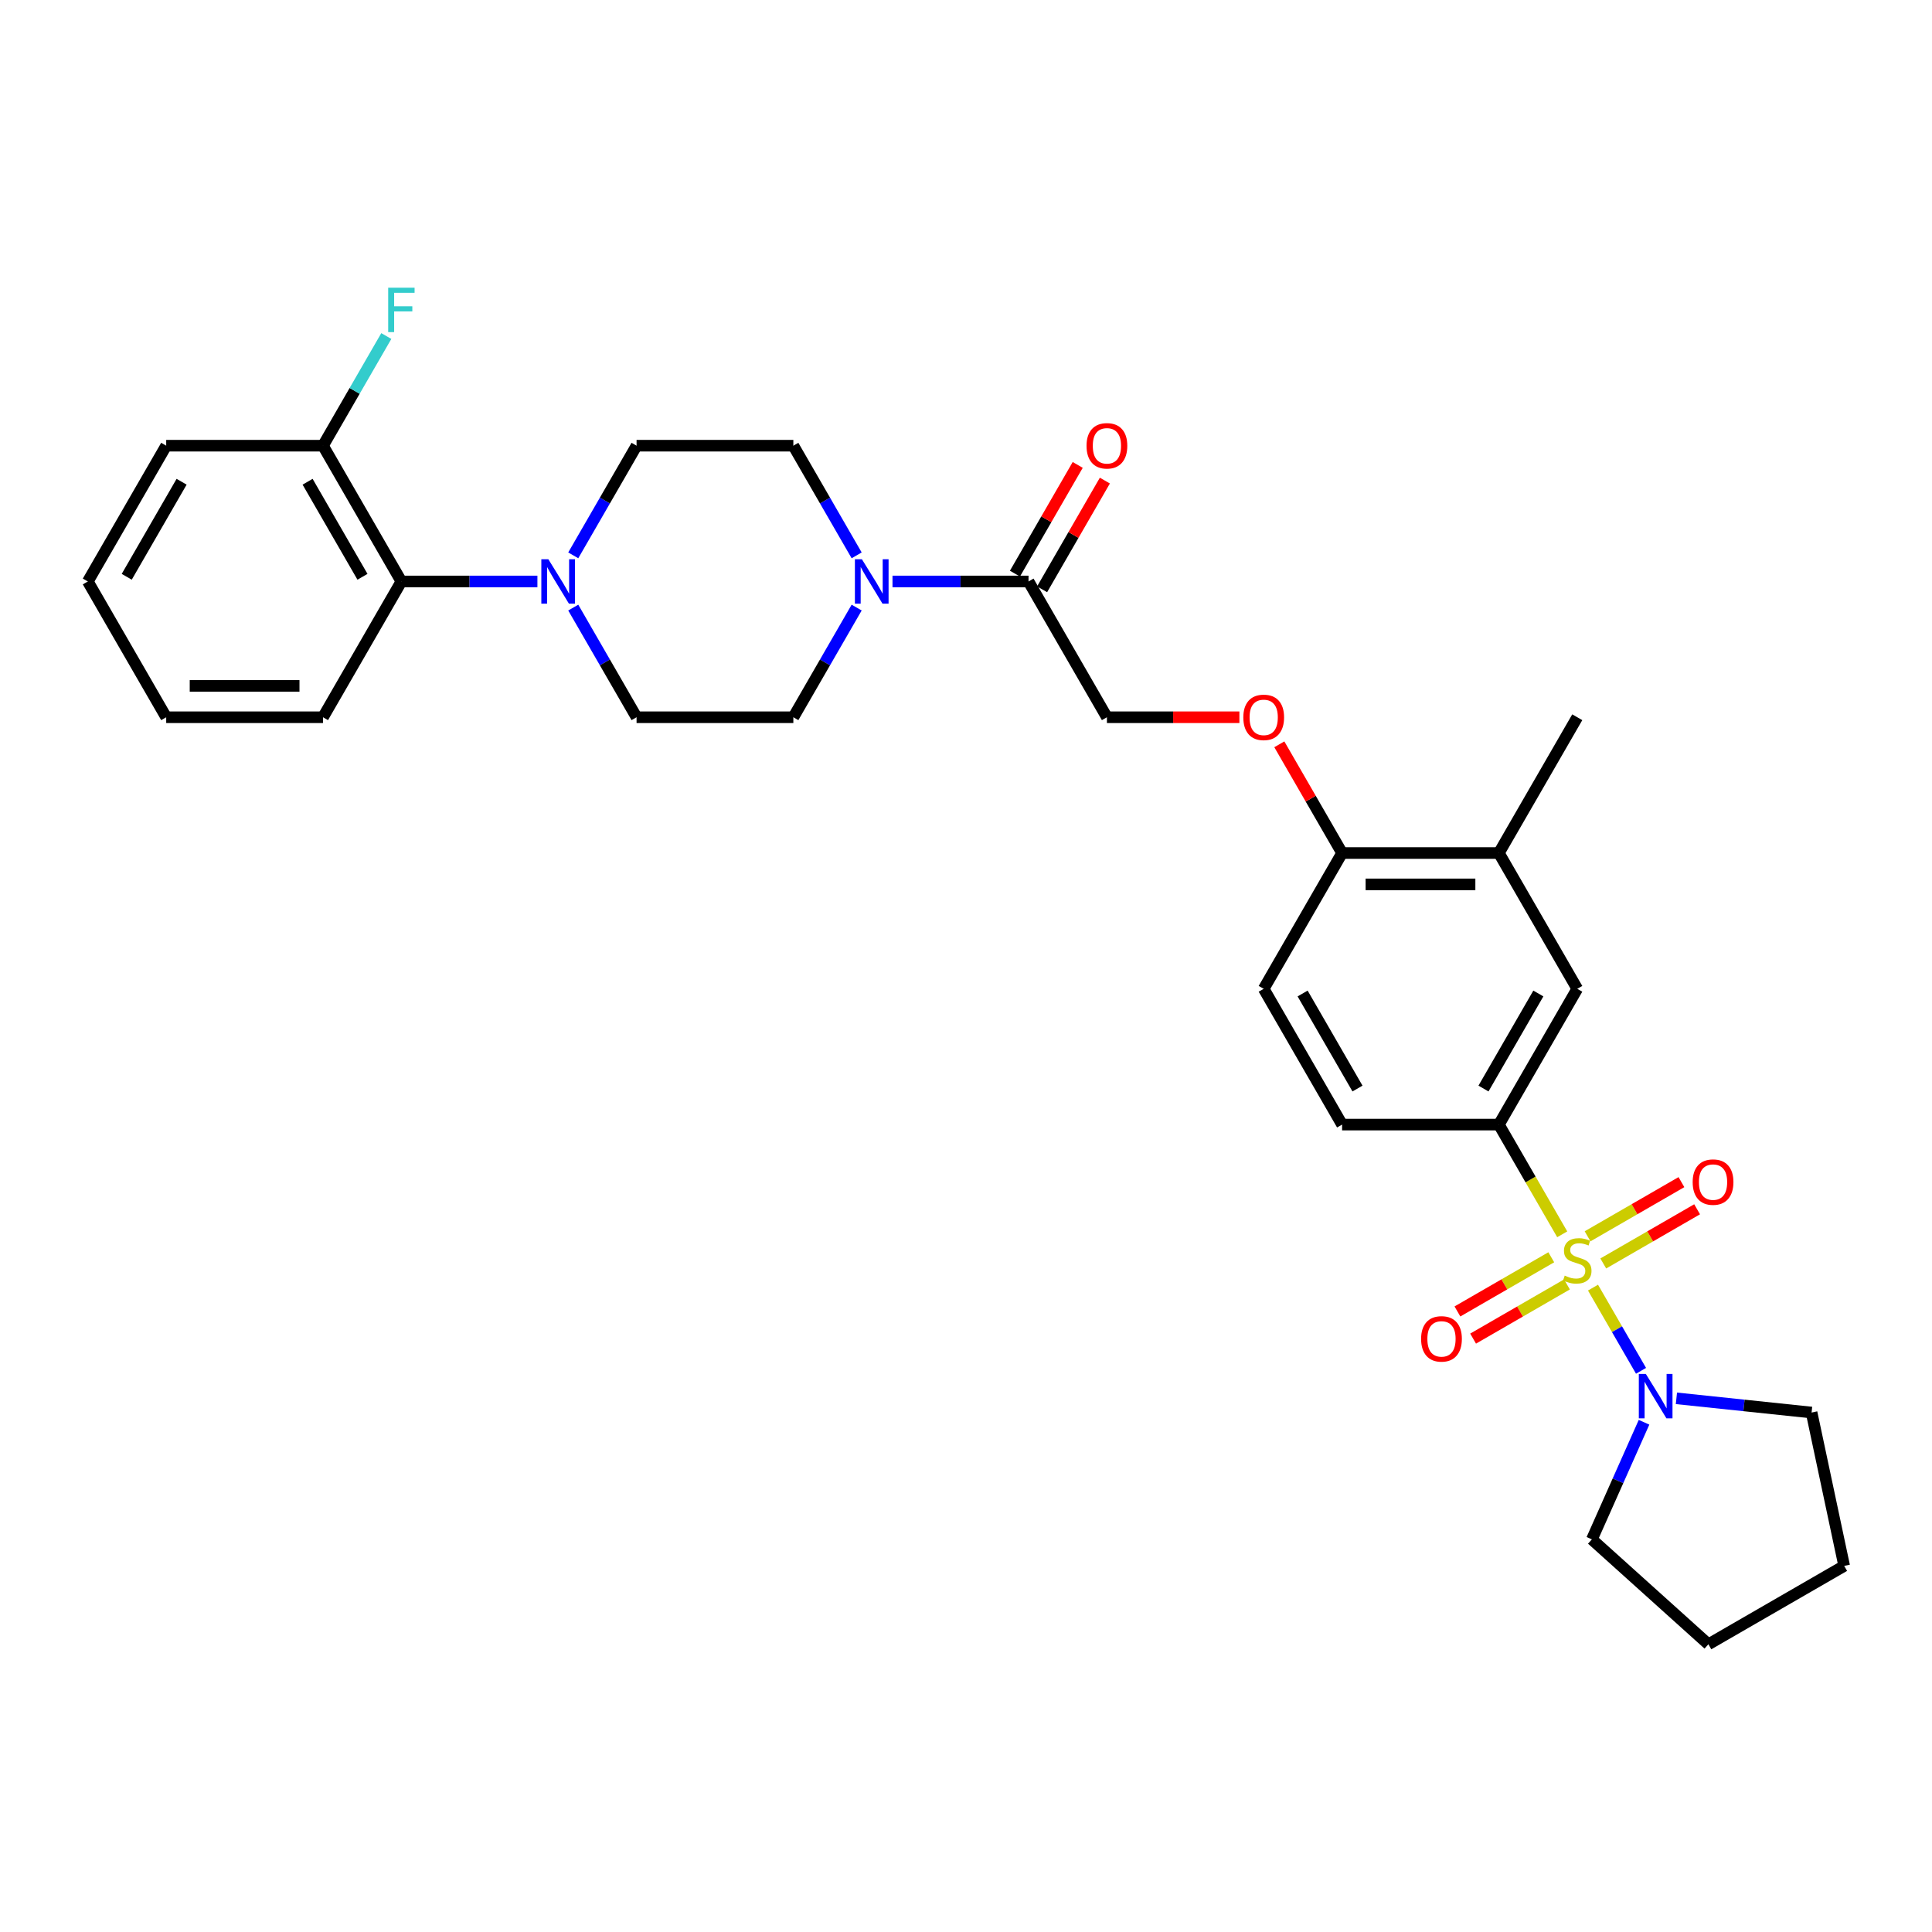 <?xml version='1.0' encoding='iso-8859-1'?>
<svg version='1.1' baseProfile='full'
              xmlns='http://www.w3.org/2000/svg'
                      xmlns:rdkit='http://www.rdkit.org/xml'
                      xmlns:xlink='http://www.w3.org/1999/xlink'
                  xml:space='preserve'
width='1000px' height='1000px' viewBox='0 0 1000 1000'>
<!-- END OF HEADER -->
<rect style='opacity:1.0;fill:#FFFFFF;stroke:none' width='1000' height='1000' x='0' y='0'> </rect>
<path class='bond-0' d='M 824.534,666.469 L 836.965,688' style='fill:none;fill-rule:evenodd;stroke:#CCCC00;stroke-width:6px;stroke-linecap:butt;stroke-linejoin:miter;stroke-opacity:1' />
<path class='bond-0' d='M 836.965,688 L 849.396,709.531' style='fill:none;fill-rule:evenodd;stroke:#0000FF;stroke-width:6px;stroke-linecap:butt;stroke-linejoin:miter;stroke-opacity:1' />
<path class='bond-1' d='M 808.604,638.877 L 792.21,610.481' style='fill:none;fill-rule:evenodd;stroke:#CCCC00;stroke-width:6px;stroke-linecap:butt;stroke-linejoin:miter;stroke-opacity:1' />
<path class='bond-1' d='M 792.21,610.481 L 775.815,582.085' style='fill:none;fill-rule:evenodd;stroke:#000000;stroke-width:6px;stroke-linecap:butt;stroke-linejoin:miter;stroke-opacity:1' />
<path class='bond-7' d='M 802.936,650.762 L 778.649,664.784' style='fill:none;fill-rule:evenodd;stroke:#CCCC00;stroke-width:6px;stroke-linecap:butt;stroke-linejoin:miter;stroke-opacity:1' />
<path class='bond-7' d='M 778.649,664.784 L 754.362,678.807' style='fill:none;fill-rule:evenodd;stroke:#FF0000;stroke-width:6px;stroke-linecap:butt;stroke-linejoin:miter;stroke-opacity:1' />
<path class='bond-7' d='M 811.051,664.818 L 786.764,678.84' style='fill:none;fill-rule:evenodd;stroke:#CCCC00;stroke-width:6px;stroke-linecap:butt;stroke-linejoin:miter;stroke-opacity:1' />
<path class='bond-7' d='M 786.764,678.84 L 762.477,692.862' style='fill:none;fill-rule:evenodd;stroke:#FF0000;stroke-width:6px;stroke-linecap:butt;stroke-linejoin:miter;stroke-opacity:1' />
<path class='bond-8' d='M 829.846,653.967 L 854.133,639.945' style='fill:none;fill-rule:evenodd;stroke:#CCCC00;stroke-width:6px;stroke-linecap:butt;stroke-linejoin:miter;stroke-opacity:1' />
<path class='bond-8' d='M 854.133,639.945 L 878.42,625.922' style='fill:none;fill-rule:evenodd;stroke:#FF0000;stroke-width:6px;stroke-linecap:butt;stroke-linejoin:miter;stroke-opacity:1' />
<path class='bond-8' d='M 821.731,639.911 L 846.018,625.889' style='fill:none;fill-rule:evenodd;stroke:#CCCC00;stroke-width:6px;stroke-linecap:butt;stroke-linejoin:miter;stroke-opacity:1' />
<path class='bond-8' d='M 846.018,625.889 L 870.305,611.867' style='fill:none;fill-rule:evenodd;stroke:#FF0000;stroke-width:6px;stroke-linecap:butt;stroke-linejoin:miter;stroke-opacity:1' />
<path class='bond-22' d='M 867.711,723.773 L 902.692,727.449' style='fill:none;fill-rule:evenodd;stroke:#0000FF;stroke-width:6px;stroke-linecap:butt;stroke-linejoin:miter;stroke-opacity:1' />
<path class='bond-22' d='M 902.692,727.449 L 937.673,731.126' style='fill:none;fill-rule:evenodd;stroke:#000000;stroke-width:6px;stroke-linecap:butt;stroke-linejoin:miter;stroke-opacity:1' />
<path class='bond-23' d='M 850.947,736.163 L 837.453,766.471' style='fill:none;fill-rule:evenodd;stroke:#0000FF;stroke-width:6px;stroke-linecap:butt;stroke-linejoin:miter;stroke-opacity:1' />
<path class='bond-23' d='M 837.453,766.471 L 823.959,796.779' style='fill:none;fill-rule:evenodd;stroke:#000000;stroke-width:6px;stroke-linecap:butt;stroke-linejoin:miter;stroke-opacity:1' />
<path class='bond-6' d='M 775.815,582.085 L 816.391,511.806' style='fill:none;fill-rule:evenodd;stroke:#000000;stroke-width:6px;stroke-linecap:butt;stroke-linejoin:miter;stroke-opacity:1' />
<path class='bond-6' d='M 767.846,563.429 L 796.249,514.233' style='fill:none;fill-rule:evenodd;stroke:#000000;stroke-width:6px;stroke-linecap:butt;stroke-linejoin:miter;stroke-opacity:1' />
<path class='bond-17' d='M 775.815,582.085 L 694.664,582.085' style='fill:none;fill-rule:evenodd;stroke:#000000;stroke-width:6px;stroke-linecap:butt;stroke-linejoin:miter;stroke-opacity:1' />
<path class='bond-2' d='M 461.955,300.969 L 497.158,300.969' style='fill:none;fill-rule:evenodd;stroke:#0000FF;stroke-width:6px;stroke-linecap:butt;stroke-linejoin:miter;stroke-opacity:1' />
<path class='bond-2' d='M 497.158,300.969 L 532.362,300.969' style='fill:none;fill-rule:evenodd;stroke:#000000;stroke-width:6px;stroke-linecap:butt;stroke-linejoin:miter;stroke-opacity:1' />
<path class='bond-12' d='M 443.405,287.45 L 427.02,259.07' style='fill:none;fill-rule:evenodd;stroke:#0000FF;stroke-width:6px;stroke-linecap:butt;stroke-linejoin:miter;stroke-opacity:1' />
<path class='bond-12' d='M 427.02,259.07 L 410.635,230.69' style='fill:none;fill-rule:evenodd;stroke:#000000;stroke-width:6px;stroke-linecap:butt;stroke-linejoin:miter;stroke-opacity:1' />
<path class='bond-13' d='M 443.405,314.489 L 427.02,342.869' style='fill:none;fill-rule:evenodd;stroke:#0000FF;stroke-width:6px;stroke-linecap:butt;stroke-linejoin:miter;stroke-opacity:1' />
<path class='bond-13' d='M 427.02,342.869 L 410.635,371.248' style='fill:none;fill-rule:evenodd;stroke:#000000;stroke-width:6px;stroke-linecap:butt;stroke-linejoin:miter;stroke-opacity:1' />
<path class='bond-3' d='M 296.714,314.489 L 313.099,342.869' style='fill:none;fill-rule:evenodd;stroke:#0000FF;stroke-width:6px;stroke-linecap:butt;stroke-linejoin:miter;stroke-opacity:1' />
<path class='bond-3' d='M 313.099,342.869 L 329.484,371.248' style='fill:none;fill-rule:evenodd;stroke:#000000;stroke-width:6px;stroke-linecap:butt;stroke-linejoin:miter;stroke-opacity:1' />
<path class='bond-5' d='M 278.164,300.969 L 242.96,300.969' style='fill:none;fill-rule:evenodd;stroke:#0000FF;stroke-width:6px;stroke-linecap:butt;stroke-linejoin:miter;stroke-opacity:1' />
<path class='bond-5' d='M 242.96,300.969 L 207.757,300.969' style='fill:none;fill-rule:evenodd;stroke:#000000;stroke-width:6px;stroke-linecap:butt;stroke-linejoin:miter;stroke-opacity:1' />
<path class='bond-33' d='M 296.714,287.45 L 313.099,259.07' style='fill:none;fill-rule:evenodd;stroke:#0000FF;stroke-width:6px;stroke-linecap:butt;stroke-linejoin:miter;stroke-opacity:1' />
<path class='bond-33' d='M 313.099,259.07 L 329.484,230.69' style='fill:none;fill-rule:evenodd;stroke:#000000;stroke-width:6px;stroke-linecap:butt;stroke-linejoin:miter;stroke-opacity:1' />
<path class='bond-4' d='M 532.362,300.969 L 572.937,371.248' style='fill:none;fill-rule:evenodd;stroke:#000000;stroke-width:6px;stroke-linecap:butt;stroke-linejoin:miter;stroke-opacity:1' />
<path class='bond-19' d='M 539.39,305.027 L 555.634,276.891' style='fill:none;fill-rule:evenodd;stroke:#000000;stroke-width:6px;stroke-linecap:butt;stroke-linejoin:miter;stroke-opacity:1' />
<path class='bond-19' d='M 555.634,276.891 L 571.878,248.755' style='fill:none;fill-rule:evenodd;stroke:#FF0000;stroke-width:6px;stroke-linecap:butt;stroke-linejoin:miter;stroke-opacity:1' />
<path class='bond-19' d='M 525.334,296.912 L 541.578,268.776' style='fill:none;fill-rule:evenodd;stroke:#000000;stroke-width:6px;stroke-linecap:butt;stroke-linejoin:miter;stroke-opacity:1' />
<path class='bond-19' d='M 541.578,268.776 L 557.823,240.64' style='fill:none;fill-rule:evenodd;stroke:#FF0000;stroke-width:6px;stroke-linecap:butt;stroke-linejoin:miter;stroke-opacity:1' />
<path class='bond-18' d='M 207.757,300.969 L 167.181,230.69' style='fill:none;fill-rule:evenodd;stroke:#000000;stroke-width:6px;stroke-linecap:butt;stroke-linejoin:miter;stroke-opacity:1' />
<path class='bond-18' d='M 187.615,298.543 L 159.212,249.347' style='fill:none;fill-rule:evenodd;stroke:#000000;stroke-width:6px;stroke-linecap:butt;stroke-linejoin:miter;stroke-opacity:1' />
<path class='bond-24' d='M 207.757,300.969 L 167.181,371.248' style='fill:none;fill-rule:evenodd;stroke:#000000;stroke-width:6px;stroke-linecap:butt;stroke-linejoin:miter;stroke-opacity:1' />
<path class='bond-9' d='M 816.391,511.806 L 775.815,441.527' style='fill:none;fill-rule:evenodd;stroke:#000000;stroke-width:6px;stroke-linecap:butt;stroke-linejoin:miter;stroke-opacity:1' />
<path class='bond-25' d='M 775.815,441.527 L 816.391,371.248' style='fill:none;fill-rule:evenodd;stroke:#000000;stroke-width:6px;stroke-linecap:butt;stroke-linejoin:miter;stroke-opacity:1' />
<path class='bond-32' d='M 775.815,441.527 L 694.664,441.527' style='fill:none;fill-rule:evenodd;stroke:#000000;stroke-width:6px;stroke-linecap:butt;stroke-linejoin:miter;stroke-opacity:1' />
<path class='bond-32' d='M 763.643,457.758 L 706.837,457.758' style='fill:none;fill-rule:evenodd;stroke:#000000;stroke-width:6px;stroke-linecap:butt;stroke-linejoin:miter;stroke-opacity:1' />
<path class='bond-10' d='M 694.664,441.527 L 654.089,511.806' style='fill:none;fill-rule:evenodd;stroke:#000000;stroke-width:6px;stroke-linecap:butt;stroke-linejoin:miter;stroke-opacity:1' />
<path class='bond-11' d='M 694.664,441.527 L 678.42,413.391' style='fill:none;fill-rule:evenodd;stroke:#000000;stroke-width:6px;stroke-linecap:butt;stroke-linejoin:miter;stroke-opacity:1' />
<path class='bond-11' d='M 678.42,413.391 L 662.175,385.255' style='fill:none;fill-rule:evenodd;stroke:#FF0000;stroke-width:6px;stroke-linecap:butt;stroke-linejoin:miter;stroke-opacity:1' />
<path class='bond-16' d='M 641.51,371.248 L 607.224,371.248' style='fill:none;fill-rule:evenodd;stroke:#FF0000;stroke-width:6px;stroke-linecap:butt;stroke-linejoin:miter;stroke-opacity:1' />
<path class='bond-16' d='M 607.224,371.248 L 572.937,371.248' style='fill:none;fill-rule:evenodd;stroke:#000000;stroke-width:6px;stroke-linecap:butt;stroke-linejoin:miter;stroke-opacity:1' />
<path class='bond-14' d='M 410.635,230.69 L 329.484,230.69' style='fill:none;fill-rule:evenodd;stroke:#000000;stroke-width:6px;stroke-linecap:butt;stroke-linejoin:miter;stroke-opacity:1' />
<path class='bond-15' d='M 410.635,371.248 L 329.484,371.248' style='fill:none;fill-rule:evenodd;stroke:#000000;stroke-width:6px;stroke-linecap:butt;stroke-linejoin:miter;stroke-opacity:1' />
<path class='bond-20' d='M 694.664,582.085 L 654.089,511.806' style='fill:none;fill-rule:evenodd;stroke:#000000;stroke-width:6px;stroke-linecap:butt;stroke-linejoin:miter;stroke-opacity:1' />
<path class='bond-20' d='M 702.634,563.429 L 674.231,514.233' style='fill:none;fill-rule:evenodd;stroke:#000000;stroke-width:6px;stroke-linecap:butt;stroke-linejoin:miter;stroke-opacity:1' />
<path class='bond-21' d='M 167.181,230.69 L 183.566,202.311' style='fill:none;fill-rule:evenodd;stroke:#000000;stroke-width:6px;stroke-linecap:butt;stroke-linejoin:miter;stroke-opacity:1' />
<path class='bond-21' d='M 183.566,202.311 L 199.951,173.931' style='fill:none;fill-rule:evenodd;stroke:#33CCCC;stroke-width:6px;stroke-linecap:butt;stroke-linejoin:miter;stroke-opacity:1' />
<path class='bond-26' d='M 167.181,230.69 L 86.03,230.69' style='fill:none;fill-rule:evenodd;stroke:#000000;stroke-width:6px;stroke-linecap:butt;stroke-linejoin:miter;stroke-opacity:1' />
<path class='bond-28' d='M 937.673,731.126 L 954.545,810.504' style='fill:none;fill-rule:evenodd;stroke:#000000;stroke-width:6px;stroke-linecap:butt;stroke-linejoin:miter;stroke-opacity:1' />
<path class='bond-27' d='M 823.959,796.779 L 884.266,851.08' style='fill:none;fill-rule:evenodd;stroke:#000000;stroke-width:6px;stroke-linecap:butt;stroke-linejoin:miter;stroke-opacity:1' />
<path class='bond-29' d='M 167.181,371.248 L 86.03,371.248' style='fill:none;fill-rule:evenodd;stroke:#000000;stroke-width:6px;stroke-linecap:butt;stroke-linejoin:miter;stroke-opacity:1' />
<path class='bond-29' d='M 155.009,355.018 L 98.203,355.018' style='fill:none;fill-rule:evenodd;stroke:#000000;stroke-width:6px;stroke-linecap:butt;stroke-linejoin:miter;stroke-opacity:1' />
<path class='bond-34' d='M 86.03,230.69 L 45.455,300.969' style='fill:none;fill-rule:evenodd;stroke:#000000;stroke-width:6px;stroke-linecap:butt;stroke-linejoin:miter;stroke-opacity:1' />
<path class='bond-34' d='M 94,249.347 L 65.597,298.543' style='fill:none;fill-rule:evenodd;stroke:#000000;stroke-width:6px;stroke-linecap:butt;stroke-linejoin:miter;stroke-opacity:1' />
<path class='bond-31' d='M 884.266,851.08 L 954.545,810.504' style='fill:none;fill-rule:evenodd;stroke:#000000;stroke-width:6px;stroke-linecap:butt;stroke-linejoin:miter;stroke-opacity:1' />
<path class='bond-30' d='M 86.03,371.248 L 45.455,300.969' style='fill:none;fill-rule:evenodd;stroke:#000000;stroke-width:6px;stroke-linecap:butt;stroke-linejoin:miter;stroke-opacity:1' />
<path  class='atom-0' d='M 809.899 660.252
Q 810.159 660.35, 811.23 660.804
Q 812.301 661.259, 813.469 661.551
Q 814.671 661.81, 815.839 661.81
Q 818.014 661.81, 819.28 660.772
Q 820.546 659.701, 820.546 657.85
Q 820.546 656.584, 819.897 655.805
Q 819.28 655.026, 818.306 654.604
Q 817.332 654.182, 815.709 653.695
Q 813.664 653.079, 812.431 652.494
Q 811.23 651.91, 810.353 650.677
Q 809.509 649.443, 809.509 647.366
Q 809.509 644.477, 811.457 642.691
Q 813.437 640.906, 817.332 640.906
Q 819.994 640.906, 823.013 642.172
L 822.266 644.671
Q 819.507 643.535, 817.43 643.535
Q 815.19 643.535, 813.956 644.477
Q 812.723 645.385, 812.755 646.976
Q 812.755 648.21, 813.372 648.956
Q 814.021 649.703, 814.93 650.125
Q 815.872 650.547, 817.43 651.034
Q 819.507 651.683, 820.741 652.332
Q 821.974 652.981, 822.851 654.312
Q 823.759 655.611, 823.759 657.85
Q 823.759 661.031, 821.617 662.752
Q 819.507 664.44, 815.969 664.44
Q 813.924 664.44, 812.366 663.985
Q 810.84 663.563, 809.022 662.817
L 809.899 660.252
' fill='#CCCC00'/>
<path  class='atom-1' d='M 851.886 711.152
L 859.417 723.325
Q 860.164 724.526, 861.365 726.701
Q 862.566 728.876, 862.631 729.006
L 862.631 711.152
L 865.682 711.152
L 865.682 734.134
L 862.534 734.134
L 854.451 720.826
Q 853.509 719.268, 852.503 717.482
Q 851.529 715.697, 851.237 715.145
L 851.237 734.134
L 848.251 734.134
L 848.251 711.152
L 851.886 711.152
' fill='#0000FF'/>
<path  class='atom-3' d='M 446.13 289.478
L 453.661 301.651
Q 454.408 302.852, 455.609 305.027
Q 456.81 307.202, 456.875 307.332
L 456.875 289.478
L 459.926 289.478
L 459.926 312.46
L 456.778 312.46
L 448.695 299.152
Q 447.753 297.594, 446.747 295.808
Q 445.773 294.023, 445.481 293.471
L 445.481 312.46
L 442.495 312.46
L 442.495 289.478
L 446.13 289.478
' fill='#0000FF'/>
<path  class='atom-4' d='M 283.828 289.478
L 291.359 301.651
Q 292.105 302.852, 293.307 305.027
Q 294.508 307.202, 294.572 307.332
L 294.572 289.478
L 297.624 289.478
L 297.624 312.46
L 294.475 312.46
L 286.392 299.152
Q 285.451 297.594, 284.445 295.808
Q 283.471 294.023, 283.179 293.471
L 283.179 312.46
L 280.193 312.46
L 280.193 289.478
L 283.828 289.478
' fill='#0000FF'/>
<path  class='atom-8' d='M 735.562 693.005
Q 735.562 687.487, 738.289 684.403
Q 741.016 681.319, 746.112 681.319
Q 751.208 681.319, 753.935 684.403
Q 756.662 687.487, 756.662 693.005
Q 756.662 698.588, 753.902 701.769
Q 751.143 704.918, 746.112 704.918
Q 741.048 704.918, 738.289 701.769
Q 735.562 698.621, 735.562 693.005
M 746.112 702.321
Q 749.618 702.321, 751.5 699.984
Q 753.416 697.614, 753.416 693.005
Q 753.416 688.493, 751.5 686.221
Q 749.618 683.916, 746.112 683.916
Q 742.606 683.916, 740.691 686.188
Q 738.808 688.461, 738.808 693.005
Q 738.808 697.647, 740.691 699.984
Q 742.606 702.321, 746.112 702.321
' fill='#FF0000'/>
<path  class='atom-9' d='M 876.12 611.854
Q 876.12 606.336, 878.847 603.252
Q 881.574 600.168, 886.67 600.168
Q 891.766 600.168, 894.493 603.252
Q 897.22 606.336, 897.22 611.854
Q 897.22 617.437, 894.46 620.618
Q 891.701 623.767, 886.67 623.767
Q 881.606 623.767, 878.847 620.618
Q 876.12 617.469, 876.12 611.854
M 886.67 621.17
Q 890.176 621.17, 892.058 618.833
Q 893.974 616.463, 893.974 611.854
Q 893.974 607.342, 892.058 605.07
Q 890.176 602.765, 886.67 602.765
Q 883.164 602.765, 881.249 605.037
Q 879.366 607.309, 879.366 611.854
Q 879.366 616.496, 881.249 618.833
Q 883.164 621.17, 886.67 621.17
' fill='#FF0000'/>
<path  class='atom-12' d='M 643.539 371.313
Q 643.539 365.795, 646.266 362.711
Q 648.992 359.628, 654.089 359.628
Q 659.185 359.628, 661.912 362.711
Q 664.638 365.795, 664.638 371.313
Q 664.638 376.897, 661.879 380.078
Q 659.12 383.226, 654.089 383.226
Q 649.025 383.226, 646.266 380.078
Q 643.539 376.929, 643.539 371.313
M 654.089 380.63
Q 657.594 380.63, 659.477 378.292
Q 661.392 375.923, 661.392 371.313
Q 661.392 366.801, 659.477 364.529
Q 657.594 362.224, 654.089 362.224
Q 650.583 362.224, 648.668 364.497
Q 646.785 366.769, 646.785 371.313
Q 646.785 375.955, 648.668 378.292
Q 650.583 380.63, 654.089 380.63
' fill='#FF0000'/>
<path  class='atom-20' d='M 562.388 230.755
Q 562.388 225.237, 565.114 222.153
Q 567.841 219.07, 572.937 219.07
Q 578.034 219.07, 580.76 222.153
Q 583.487 225.237, 583.487 230.755
Q 583.487 236.339, 580.728 239.52
Q 577.969 242.668, 572.937 242.668
Q 567.873 242.668, 565.114 239.52
Q 562.388 236.371, 562.388 230.755
M 572.937 240.072
Q 576.443 240.072, 578.326 237.734
Q 580.241 235.365, 580.241 230.755
Q 580.241 226.243, 578.326 223.971
Q 576.443 221.666, 572.937 221.666
Q 569.432 221.666, 567.516 223.939
Q 565.634 226.211, 565.634 230.755
Q 565.634 235.397, 567.516 237.734
Q 569.432 240.072, 572.937 240.072
' fill='#FF0000'/>
<path  class='atom-22' d='M 200.924 148.92
L 214.59 148.92
L 214.59 151.55
L 204.008 151.55
L 204.008 158.529
L 213.421 158.529
L 213.421 161.191
L 204.008 161.191
L 204.008 171.902
L 200.924 171.902
L 200.924 148.92
' fill='#33CCCC'/>
</svg>
